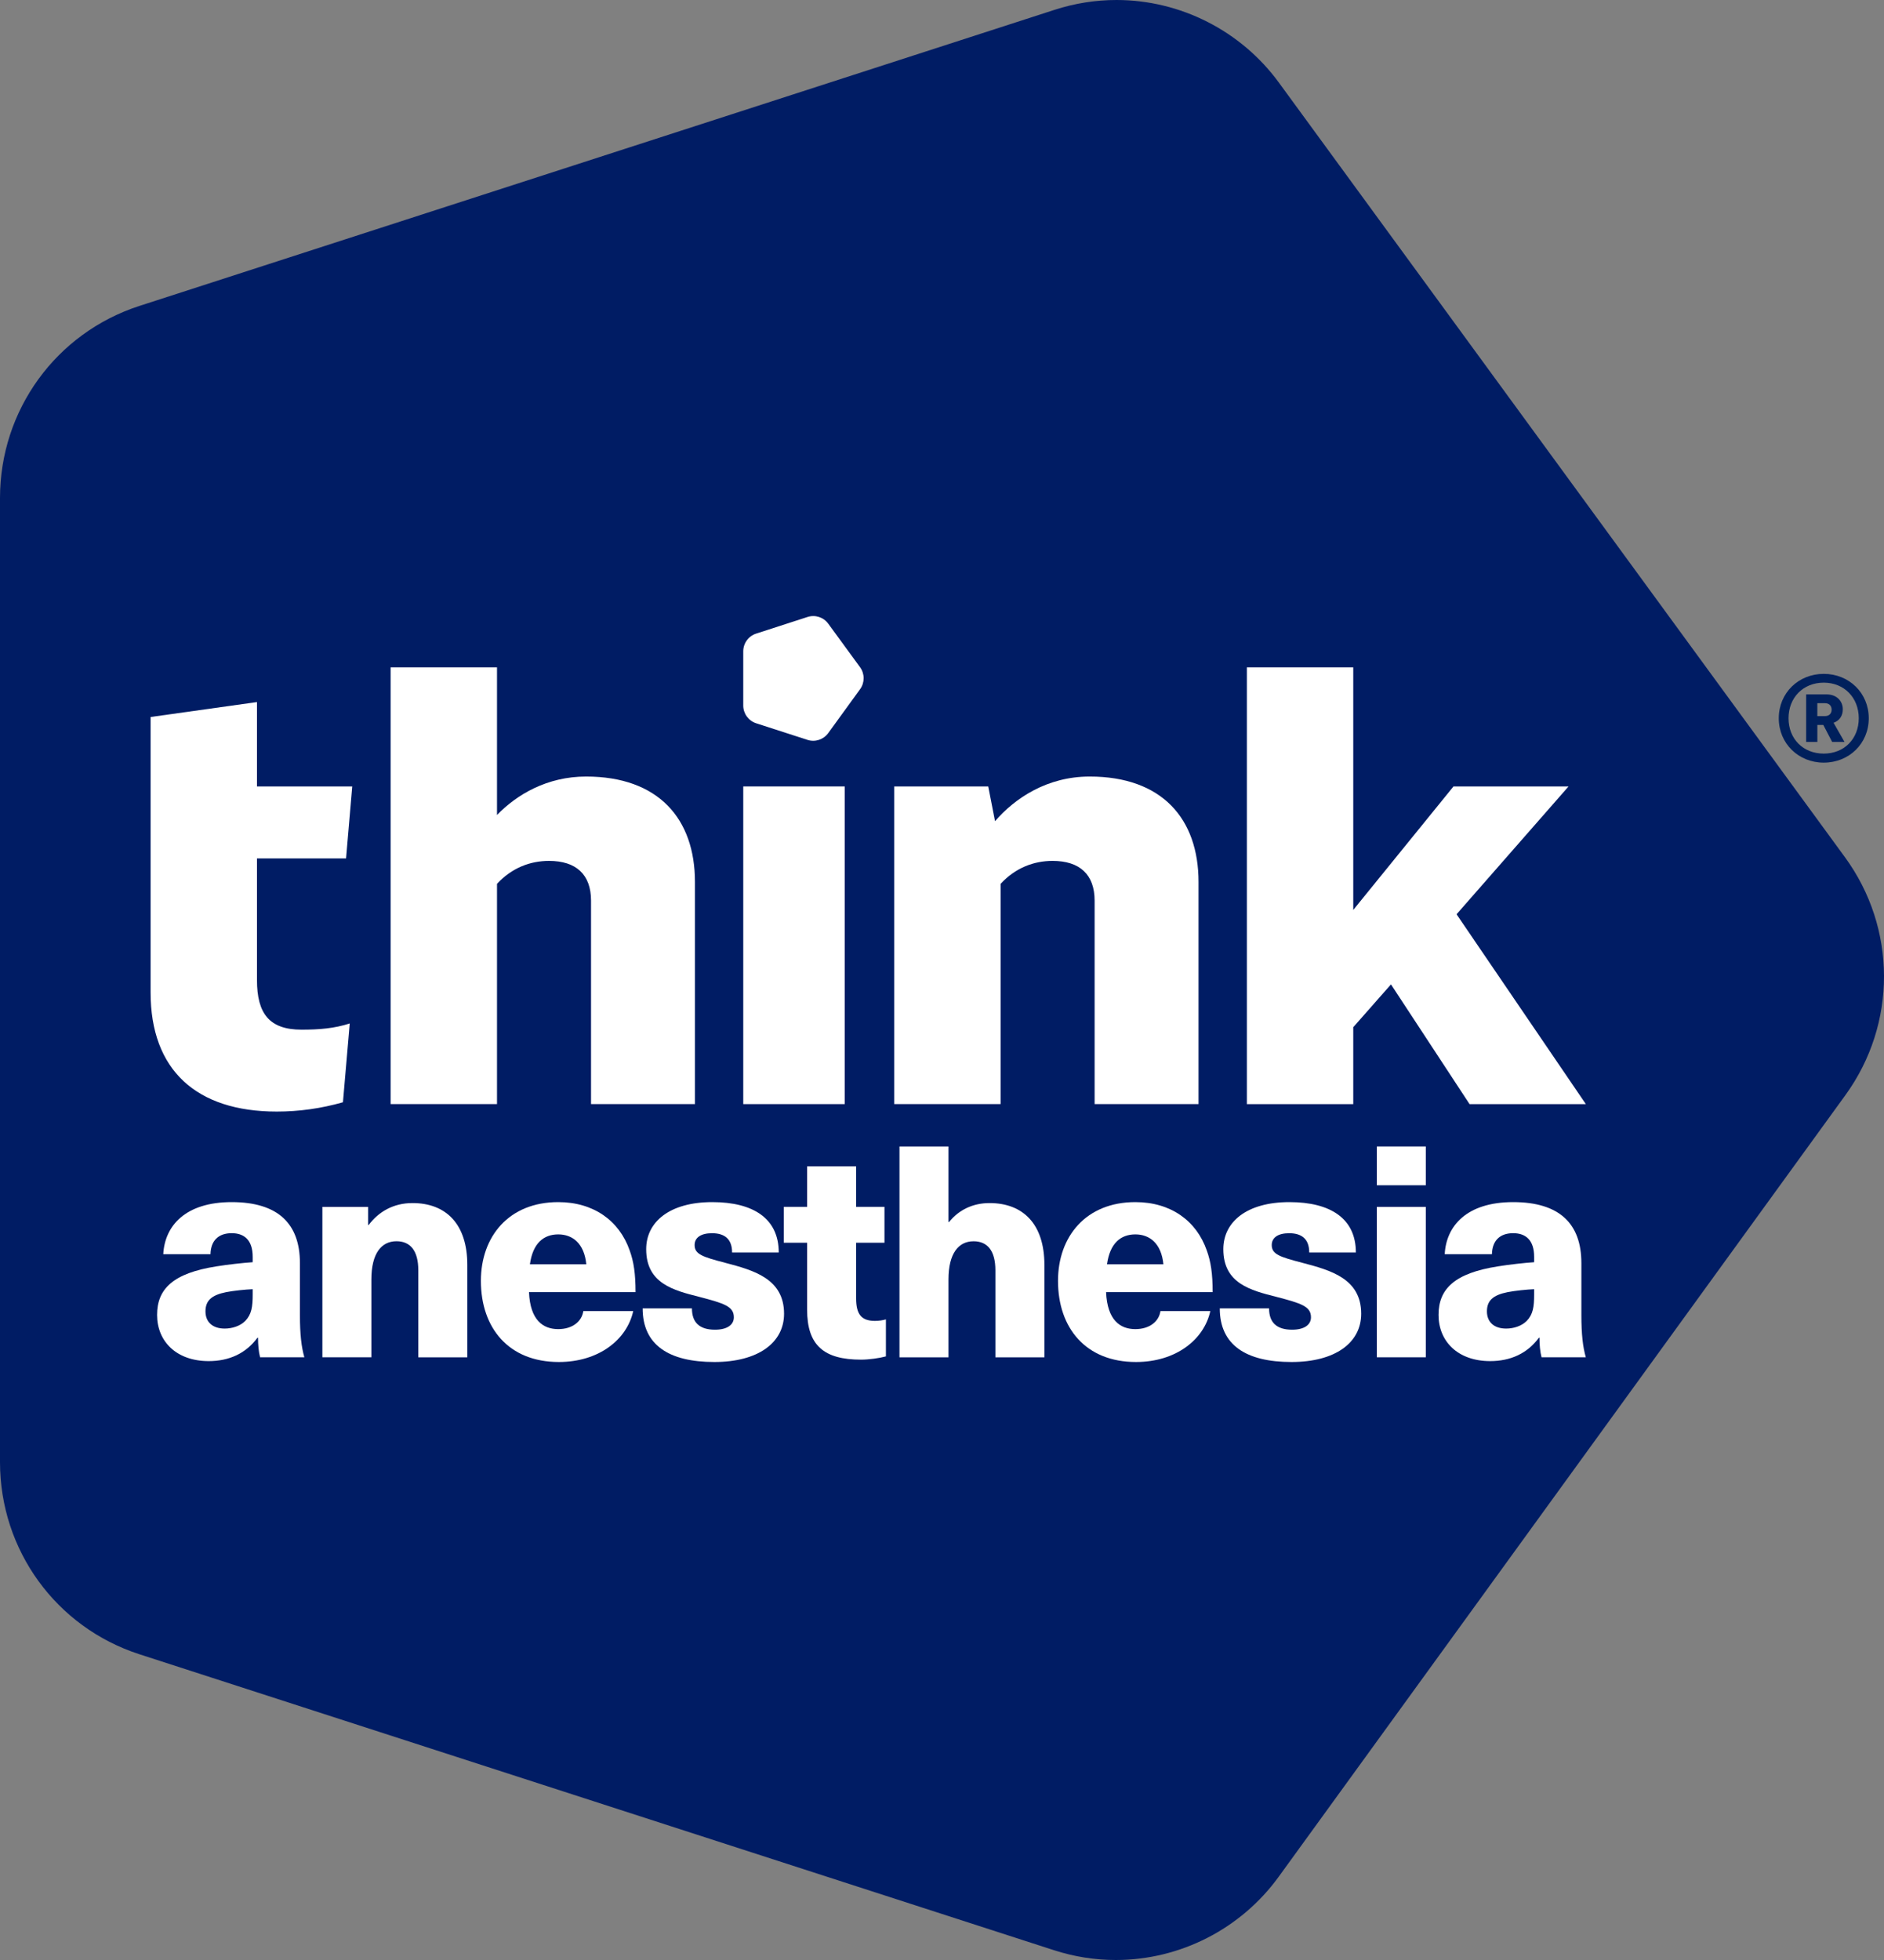 <svg width="225" height="234" viewBox="0 0 225 234" fill="none" xmlns="http://www.w3.org/2000/svg">
<rect x="0" y="0" width="225" height="234" fill="#808080" stroke="none"/>
<path fill-rule="evenodd" clip-rule="evenodd" d="M133.26 234C130.756 234 128.273 233.606 125.883 232.833L16.656 197.5C6.694 194.279 0 185.06 0 174.564V59.458C0 48.962 6.694 39.747 16.656 36.522L125.964 1.167C128.354 0.394 130.836 0 133.341 0C140.971 0 148.219 3.685 152.728 9.856L220.331 102.334C226.537 110.824 226.559 122.244 220.383 130.756L152.702 224.071C148.193 230.289 140.927 234 133.26 234Z" fill="#001C64"/>
<path fill-rule="evenodd" clip-rule="evenodd" d="M88.764 84.228V77.763C88.764 76.799 89.384 75.941 90.302 75.646L96.445 73.658C97.356 73.364 98.351 73.688 98.916 74.461L102.713 79.656C103.282 80.436 103.286 81.496 102.717 82.281L98.913 87.523C98.347 88.3 97.349 88.628 96.438 88.333L90.302 86.349C89.384 86.047 88.764 85.193 88.764 84.228Z" fill="white"/>
<path d="M36.007 122.929C38.148 122.929 39.921 122.782 41.768 122.189L40.957 131.596C38.372 132.336 35.713 132.708 33.055 132.708C23.449 132.708 17.985 127.748 17.985 118.485V85.601L30.69 83.819V93.892H42.066L41.328 102.489H30.69V117.005C30.69 121.007 32.166 122.929 36.007 122.929Z" fill="white"/>
<path d="M82.996 105.302V131.817H70.585V107.522C70.585 104.411 68.811 102.78 65.561 102.78C63.344 102.78 61.13 103.597 59.356 105.522V131.813H46.651V79.674H59.356V97.301C61.721 94.857 65.341 92.71 69.993 92.71C78.637 92.71 82.996 97.747 82.996 105.302Z" fill="white"/>
<path d="M88.765 93.892H100.882V131.817H88.765V93.892Z" fill="white"/>
<path d="M143.137 105.302V131.817H130.726V107.522C130.726 104.411 128.953 102.78 125.703 102.78C123.485 102.78 121.271 103.597 119.498 105.522V131.813H106.793V93.892H118.022L118.833 98.041C121.198 95.302 125.039 92.71 130.135 92.71C138.779 92.71 143.137 97.747 143.137 105.302Z" fill="white"/>
<path d="M166.12 117.525L161.615 122.635V131.82H148.91V79.674H161.615V108.637L173.582 93.896H187.322L173.952 109.153L189.393 131.82H175.506L166.12 117.525Z" fill="white"/>
<path d="M35.819 150.803V156.988C35.819 159.322 35.996 160.806 36.348 162.043H31.061C30.884 161.336 30.815 160.559 30.815 159.709H30.745C29.372 161.583 27.359 162.499 24.928 162.499C21.051 162.499 18.76 160.132 18.76 156.984C18.76 153.91 20.629 151.999 25.88 151.186C27.183 150.972 29.089 150.762 30.179 150.692V150.055C30.179 148.042 29.159 147.228 27.675 147.228C26.089 147.228 25.171 148.112 25.138 149.739H19.498C19.674 146.344 22.142 143.517 27.675 143.517C33.176 143.521 35.819 146.068 35.819 150.803ZM30.179 153.914C29.298 153.951 27.925 154.09 27.007 154.267C25.244 154.621 24.539 155.291 24.539 156.565C24.539 157.802 25.351 158.615 26.831 158.615C27.712 158.615 28.663 158.332 29.298 157.695C30.04 156.918 30.179 156.034 30.179 154.551V153.914Z" fill="white"/>
<path d="M55.809 151.016V162.047H49.956V151.653C49.956 149.319 49.005 148.189 47.349 148.189C45.55 148.189 44.353 149.64 44.353 152.747V162.043H38.5V144.088H43.964V146.245H44.033C45.197 144.691 46.96 143.631 49.251 143.631C53.272 143.627 55.809 146.138 55.809 151.016Z" fill="white"/>
<path d="M69.663 156.528H75.622C74.88 159.922 71.532 162.606 66.74 162.606C60.747 162.606 57.432 158.542 57.432 152.92C57.432 147.618 60.78 143.517 66.666 143.517C70.896 143.517 73.962 145.744 75.196 149.279C75.688 150.622 75.901 152.069 75.901 154.263H63.175C63.314 157.621 64.867 158.681 66.663 158.681C68.359 158.685 69.486 157.765 69.663 156.528ZM63.285 150.943H70.019C69.773 148.432 68.363 147.372 66.67 147.372C64.941 147.375 63.637 148.399 63.285 150.943Z" fill="white"/>
<path d="M93.002 149.529H87.431C87.431 147.902 86.513 147.232 85.034 147.232C83.694 147.232 82.956 147.762 82.956 148.645C82.956 149.742 83.906 150.059 86.62 150.766C89.969 151.65 93.637 152.64 93.637 156.844C93.637 160.309 90.534 162.606 85.317 162.606C79.853 162.606 76.75 160.555 76.75 156.207H82.636C82.636 157.868 83.517 158.751 85.386 158.751C86.866 158.751 87.641 158.151 87.641 157.268C87.641 155.961 86.477 155.607 83.517 154.83C80.451 154.054 77.172 153.24 77.172 149.139C77.172 145.888 79.956 143.517 85.07 143.517C90.005 143.521 93.002 145.501 93.002 149.529Z" fill="white"/>
<path d="M105.802 157.518V161.936C105.027 162.149 103.757 162.326 102.842 162.326C98.366 162.326 96.391 160.596 96.391 156.355V148.365H93.607V144.087H96.391V139.246H102.244V144.087H105.629V148.365H102.244V155.011C102.244 156.918 102.879 157.698 104.498 157.698C104.954 157.695 105.449 157.625 105.802 157.518Z" fill="white"/>
<path d="M113.344 145.892C114.508 144.441 116.2 143.631 118.172 143.631C122.189 143.631 124.73 146.142 124.73 151.02V162.05H118.877V151.657C118.877 149.323 117.926 148.193 116.27 148.193C114.471 148.193 113.274 149.643 113.274 152.75V162.046H107.421V136.879H113.274V145.892H113.344Z" fill="white"/>
<path d="M138.588 156.528H144.544C143.802 159.922 140.453 162.606 135.662 162.606C129.669 162.606 126.354 158.542 126.354 152.92C126.354 147.618 129.702 143.517 135.588 143.517C139.818 143.517 142.884 145.744 144.118 149.279C144.61 150.622 144.823 152.069 144.823 154.263H132.096C132.236 157.621 133.789 158.681 135.585 158.681C137.285 158.685 138.412 157.765 138.588 156.528ZM132.206 150.943H138.941C138.695 148.432 137.285 147.372 135.592 147.372C133.862 147.375 132.559 148.399 132.206 150.943Z" fill="white"/>
<path d="M161.927 149.529H156.356C156.356 147.902 155.438 147.232 153.959 147.232C152.618 147.232 151.88 147.762 151.88 148.645C151.88 149.742 152.831 150.059 155.545 150.766C158.894 151.65 162.562 152.64 162.562 156.844C162.562 160.309 159.459 162.606 154.241 162.606C148.778 162.606 145.675 160.555 145.675 156.207H151.561C151.561 157.868 152.442 158.751 154.311 158.751C155.791 158.751 156.566 158.151 156.566 157.268C156.566 155.961 155.402 155.607 152.442 154.83C149.376 154.054 146.097 153.24 146.097 149.139C146.097 145.888 148.88 143.517 153.995 143.517C158.93 143.521 161.927 145.501 161.927 149.529Z" fill="white"/>
<path d="M164.431 141.507V136.875H170.284V141.507H164.431ZM164.431 162.043V144.088H170.284V162.043H164.431Z" fill="white"/>
<path d="M188.859 150.803V156.988C188.859 159.322 189.036 160.806 189.388 162.043H184.101C183.924 161.336 183.855 160.559 183.855 159.709H183.785C182.412 161.583 180.399 162.499 177.969 162.499C174.091 162.499 171.8 160.132 171.8 156.984C171.8 153.91 173.669 151.999 178.92 151.186C180.223 150.972 182.129 150.762 183.219 150.692V150.055C183.219 148.042 182.199 147.228 180.715 147.228C179.129 147.228 178.211 148.112 178.178 149.739H172.538C172.714 146.344 175.182 143.517 180.715 143.517C186.216 143.521 188.859 146.068 188.859 150.803ZM183.219 153.914C182.338 153.951 180.965 154.09 180.047 154.267C178.284 154.621 177.579 155.291 177.579 156.565C177.579 157.802 178.391 158.615 179.871 158.615C180.752 158.615 181.703 158.332 182.338 157.695C183.08 156.918 183.219 156.034 183.219 154.551V153.914Z" fill="white"/>
<path d="M223.18 85.752C223.18 88.775 220.823 91.05 217.805 91.05C214.79 91.05 212.433 88.771 212.433 85.752C212.433 82.726 214.79 80.451 217.805 80.451C220.823 80.451 223.18 82.73 223.18 85.752ZM221.987 85.752C221.987 83.3 220.25 81.5 217.805 81.5C215.333 81.5 213.597 83.3 213.597 85.752C213.597 88.201 215.333 89.971 217.805 89.971C220.25 89.971 221.987 88.201 221.987 85.752ZM218.976 86.293L220.283 88.576H218.807L217.753 86.551H217.041V88.576H215.704V82.903H218.15C219.428 82.903 220.081 83.782 220.081 84.67C220.081 85.469 219.685 86.036 218.976 86.293ZM217.037 85.495H217.948C218.458 85.495 218.745 85.178 218.745 84.725C218.745 84.269 218.458 83.952 217.948 83.952H217.037V85.495Z" fill="#00205C"/>
</svg>
